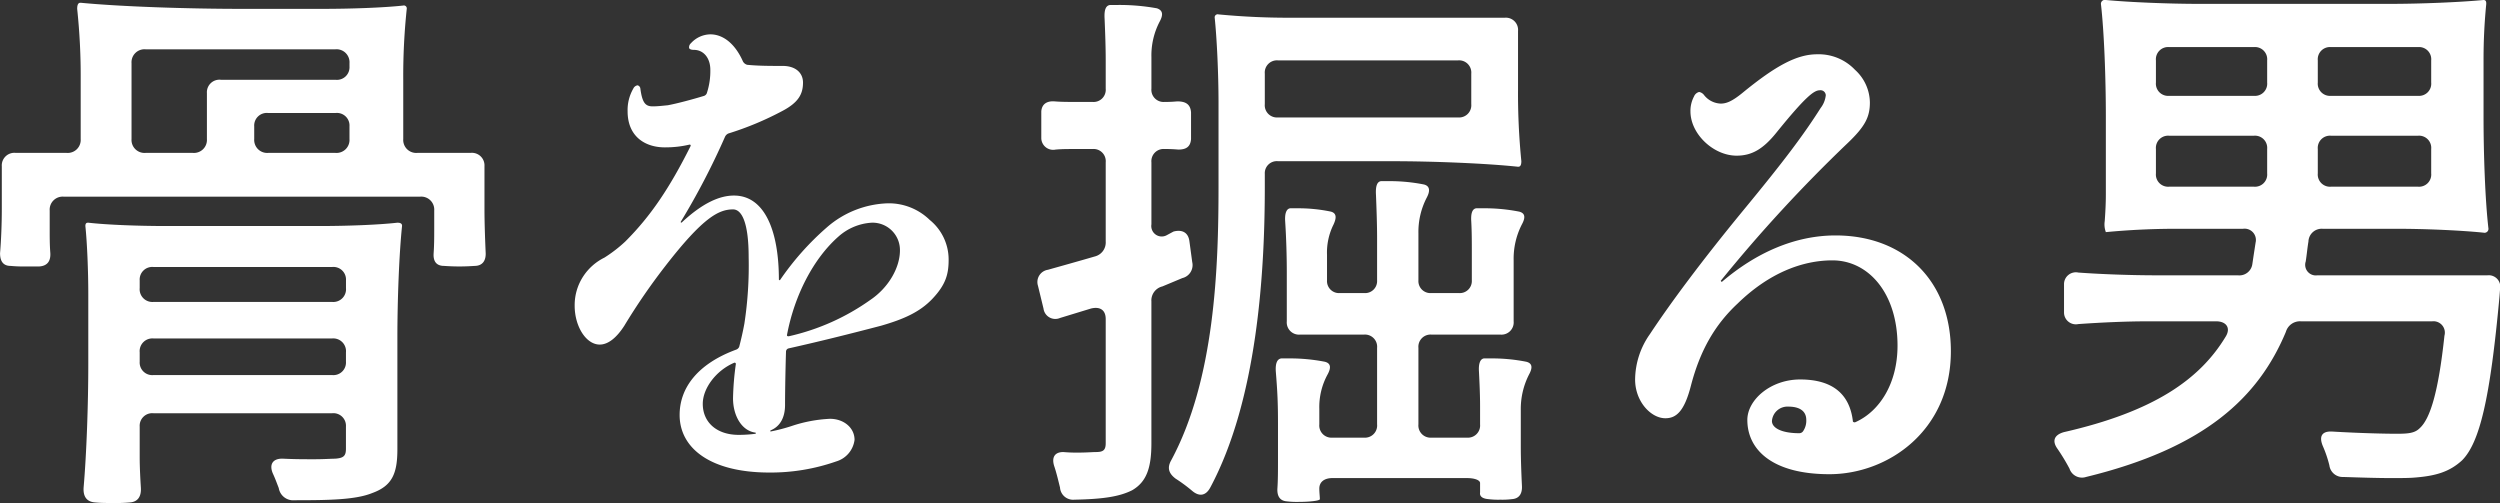 <svg xmlns="http://www.w3.org/2000/svg" width="451.285" height="90.8" viewBox="0 0 451.285 90.8">
  <rect x="0" y="0" width="451.285" height="90.8" fill="#333333" stroke="none"/>
  <defs>
    <style>
      .cls-1 {
        fill: #fff;
        fill-rule: evenodd;
      }
    </style>
  </defs>
  <path id="footer_logo.svg" class="cls-1" d="M857.472,11486.4H793.129a2.346,2.346,0,0,0-2.533,2.5v3.6c0,1.2,0,2.6.107,4s-0.422,2.4-2,2.5h-2.427a24.178,24.178,0,0,1-2.742-.1c-1.371,0-1.9-.9-1.9-2.3,0.211-2.4.317-5.5,0.317-8v-7.7a2.27,2.27,0,0,1,2.531-2.4h9.178a2.345,2.345,0,0,0,2.531-2.5v-10.6a115.057,115.057,0,0,0-.634-12.9c0-1.1.423-1.1,0.634-1.1,7.278,0.7,19.408,1.1,29.113,1.1h14.556c4.852,0,10.969-.2,14.557-0.6a0.526,0.526,0,0,1,.632.6,115.337,115.337,0,0,0-.632,12.9v10.6a2.344,2.344,0,0,0,2.531,2.5h9.6a2.27,2.27,0,0,1,2.531,2.4v7.7c0,2.5.106,5.4,0.21,7.8,0.107,1.5-.527,2.5-2,2.5a37.67,37.67,0,0,1-5.486,0c-1.476,0-2-.9-1.9-2.3s0.106-2.9.106-4.1v-3.6A2.344,2.344,0,0,0,857.472,11486.4Zm-18.038,5.3c4.641,0,10.443-.2,13.925-0.6,0.842,0,.842.4,0.842,0.6-0.527,5-.842,13.4-0.842,20.1v20.2c0,4.4-.951,6.6-4.537,7.9-2.954,1.2-7.6,1.3-14.029,1.3a2.632,2.632,0,0,1-2.848-2.2c-0.316-.8-0.632-1.7-1.054-2.6-0.739-1.7,0-2.8,1.9-2.7,2,0.1,3.9.1,5.589,0.1s3.06-.1,3.693-0.1c1.582-.1,2-0.5,2-1.8v-4a2.27,2.27,0,0,0-2.531-2.4H809.373a2.271,2.271,0,0,0-2.532,2.4v5.5c0,1.8.105,3.8,0.211,5.5,0.106,1.6-.527,2.6-2,2.7a27.139,27.139,0,0,1-2.954.1c-1.159,0-2.32,0-3.269-.1-1.582-.1-2.216-1.1-2.11-2.7,0.528-6.1.844-15,.844-22.4V11504c0-4.2-.212-9.3-0.527-12.3,0-.6.315-0.6,0.527-0.6,3.48,0.4,9.282.6,13.923,0.6h27.952Zm2.744-31.9H807.9a2.345,2.345,0,0,0-2.532,2.5v13.7a2.345,2.345,0,0,0,2.532,2.5h8.544a2.344,2.344,0,0,0,2.531-2.5v-8.3a2.27,2.27,0,0,1,2.531-2.4h20.676a2.27,2.27,0,0,0,2.531-2.4v-0.6A2.344,2.344,0,0,0,842.178,11459.8Zm-32.8,45.6h32.171a2.3,2.3,0,0,0,2.531-2.5v-1.4a2.27,2.27,0,0,0-2.531-2.4H809.373a2.271,2.271,0,0,0-2.532,2.4v1.4A2.3,2.3,0,0,0,809.373,11505.4Zm32.171,6.6H809.373a2.3,2.3,0,0,0-2.532,2.5v1.7a2.271,2.271,0,0,0,2.532,2.4h32.171a2.27,2.27,0,0,0,2.531-2.4v-1.7A2.3,2.3,0,0,0,841.544,11512Zm-11.5-33.5h12.132a2.344,2.344,0,0,0,2.531-2.5v-2.3a2.27,2.27,0,0,0-2.531-2.4H830.046a2.271,2.271,0,0,0-2.531,2.4v2.3A2.345,2.345,0,0,0,830.046,11478.5Zm159.421,26.8v25.6c0,4.5-.894,7-3.479,8.5-2.385,1.2-5.465,1.6-10.434,1.7a2.364,2.364,0,0,1-2.585-2.2c-0.3-1.2-.6-2.5-0.993-3.7-0.6-1.7,0-2.7,1.59-2.7a25.906,25.906,0,0,0,2.683.1c1.491,0,2.683-.1,3.18-0.1,1.293,0,1.789-.3,1.789-1.6v-22.4c0-1.7-1.093-2.3-2.683-1.9l-5.566,1.7a2.149,2.149,0,0,1-2.98-1.7l-0.994-4.1a2.235,2.235,0,0,1,1.788-2.9c2.484-.7,5.366-1.5,8.448-2.4a2.6,2.6,0,0,0,1.987-2.7v-14.3a2.2,2.2,0,0,0-2.384-2.4h-3.28c-1.094,0-2.287,0-3.379.1a2.142,2.142,0,0,1-2.585-2.1v-4.8c0.1-1.3.994-1.9,2.386-1.8,1.193,0.1,2.484.1,3.578,0.1h3.28a2.2,2.2,0,0,0,2.384-2.4v-5.1c0-2.4-.1-5.1-0.2-7.5-0.1-1.6.2-2.4,0.992-2.5h1.194a37.92,37.92,0,0,1,7.255.6c1.192,0.4,1.093,1.3.5,2.4a13.156,13.156,0,0,0-1.49,6.4v5.7a2.2,2.2,0,0,0,2.384,2.4h-0.4a24.082,24.082,0,0,0,2.684-.1c1.49,0,2.384.5,2.484,2v4.8c-0.1,1.4-.894,1.9-2.286,1.9a27.755,27.755,0,0,0-2.882-.1h0.4a2.2,2.2,0,0,0-2.384,2.4v11.2a1.884,1.884,0,0,0,2.683,2l1.3-.7c1.491-.4,2.683.1,2.882,1.8l0.5,3.7a2.413,2.413,0,0,1-1.788,2.9l-3.587,1.5A2.6,2.6,0,0,0,989.467,11505.3Zm63.8-51.2a2.2,2.2,0,0,1,2.38,2.4v10.6a122.948,122.948,0,0,0,.6,12.9c0,1-.4,1-0.6,1-5.66-.6-15.1-1-22.85-1h-20.48a2.17,2.17,0,0,0-2.38,2.3v2.3c0,15.7-1.39,38.5-9.84,54.3-0.8,1.5-1.987,1.7-3.279.6a28.456,28.456,0,0,0-2.982-2.2c-1.192-.9-1.589-1.9-0.8-3.3,7.856-14.6,8.546-34.6,8.546-49.4v-15.2c0-5.2-.3-11.6-0.69-15.3a0.546,0.546,0,0,1,.69-0.6,134.475,134.475,0,0,0,13.52.6h38.16Zm-40.95,18h32.5a2.205,2.205,0,0,0,2.39-2.4v-5.5a2.205,2.205,0,0,0-2.39-2.4h-32.5a2.2,2.2,0,0,0-2.38,2.4v5.5A2.2,2.2,0,0,0,1012.32,11472.1Zm34.09,65.1h-24.25c-1.49,0-2.38.7-2.38,1.9,0,0.7.1,1.5,0.1,1.9,0,0.3-1.89.5-3.88,0.5a14.629,14.629,0,0,1-2.09-.1c-1.29-.1-1.79-1-1.69-2.4,0.1-1.5.1-3.3,0.1-4.9v-6.8c0-3.7-.1-5.7-0.39-9.3-0.1-1.4.19-2.3,0.99-2.4h1.19a32.915,32.915,0,0,1,6.66.6c1.19,0.3,1.1,1.2.5,2.3a12.247,12.247,0,0,0-1.49,6.2v2.8a2.2,2.2,0,0,0,2.38,2.4h5.67a2.2,2.2,0,0,0,2.38-2.4v-13.8a2.2,2.2,0,0,0-2.38-2.4H1016.3a2.205,2.205,0,0,1-2.39-2.4v-8.8c0-2.9-.1-6.3-0.29-9.2-0.1-1.4.19-2.3,0.89-2.4h1.09a29.065,29.065,0,0,1,6.27.6c1.09,0.3.99,1.2,0.49,2.3a11.34,11.34,0,0,0-1.19,5.5v4.6a2.17,2.17,0,0,0,2.38,2.3h4.28a2.17,2.17,0,0,0,2.38-2.3v-7.6c0-2.4-.1-5.3-0.2-7.8-0.1-1.6.2-2.4,0.9-2.5h1.19a31.887,31.887,0,0,1,6.56.6c1.19,0.3,1.09,1.3.5,2.4a13.4,13.4,0,0,0-1.49,6.4v8.5a2.17,2.17,0,0,0,2.38,2.3h4.87a2.178,2.178,0,0,0,2.39-2.3v-5.1c0-1.7,0-3.7-.1-5.5-0.1-1.5.19-2.3,0.89-2.4h1.09a32.228,32.228,0,0,1,6.66.6c1.2,0.3,1.1,1.2.5,2.3a13.538,13.538,0,0,0-1.49,6.5v11a2.205,2.205,0,0,1-2.39,2.4h-12.42a2.2,2.2,0,0,0-2.38,2.4v13.8a2.2,2.2,0,0,0,2.38,2.4h6.36a2.205,2.205,0,0,0,2.39-2.4v-3.3c0-2-.1-4.2-0.2-6.2-0.1-1.4.2-2.3,0.89-2.4h1.09a31.887,31.887,0,0,1,6.56.6c1.2,0.3,1.1,1.2.5,2.3a13.655,13.655,0,0,0-1.49,6.5v6.5c0,2.3.1,4.9,0.2,7,0.1,1.4-.4,2.4-1.79,2.5a13.947,13.947,0,0,1-2.09.1,14.511,14.511,0,0,1-2.18-.1c-1.2-.1-1.59-0.6-1.49-1.2v-1.7C1048.8,11537.6,1047.9,11537.2,1046.41,11537.2Zm166.53-85.6c5.67,0,12.82-.3,17-0.7,0.49,0,.49.4,0.49,0.7a101.025,101.025,0,0,0-.49,10.2v10.2c0,6.7.29,15.1,0.89,20.2a0.716,0.716,0,0,1-.89.7c-3.88-.4-10.34-0.7-15.61-0.7h-13.41a2.393,2.393,0,0,0-2.59,2.3c-0.2,1.2-.3,2.4-0.49,3.6a1.914,1.914,0,0,0,2.08,2.5h30.71a2.083,2.083,0,0,1,2.29,2.5l-0.1,1.3c-1.69,18.5-3.58,26.4-6.76,29.6-2.29,2.1-4.77,2.8-8.45,3.1-1.09.1-2.58,0.1-4.27,0.1-2.59,0-5.67-.1-8.75-0.2a2.4,2.4,0,0,1-2.48-2.1,21.519,21.519,0,0,0-1.19-3.5c-0.7-1.7-.2-2.7,1.69-2.6,5.06,0.3,9.64.4,11.62,0.4,2.09,0,3.28-.1,4.18-1,1.89-1.7,3.38-6.5,4.47-16.7a2.055,2.055,0,0,0-2.19-2.6h-23.75a2.646,2.646,0,0,0-2.68,1.9c-4.97,11.9-14.71,21-36.08,26.2a2.371,2.371,0,0,1-2.98-1.5,36.347,36.347,0,0,0-2.18-3.6c-1-1.4-.6-2.5,1.19-3,16.2-3.7,24.54-9.5,29.22-17.3,0.89-1.5.09-2.7-1.79-2.7h-11.93c-4.27,0-8.65.2-12.92,0.5a2.138,2.138,0,0,1-2.58-2.1v-5.1a2.138,2.138,0,0,1,2.58-2.1c4.08,0.3,9.54.5,14.31,0.5h14.51a2.36,2.36,0,0,0,2.59-2c0.19-1.3.39-2.6,0.59-3.9a2.04,2.04,0,0,0-2.28-2.5h-11.13a135.174,135.174,0,0,0-13.62.6,3.987,3.987,0,0,1-.2-2c0.1-1.4.2-3.1,0.2-4.8v-14.1c0-6.8-.3-15.2-0.89-20.3a0.713,0.713,0,0,1,.89-0.7c4.17,0.4,11.33.7,16.99,0.7h34.19Zm-24.45,7.8h-15.3a2.205,2.205,0,0,0-2.39,2.4v4a2.205,2.205,0,0,0,2.39,2.4h15.3a2.205,2.205,0,0,0,2.39-2.4v-4A2.205,2.205,0,0,0,1188.49,11459.4Zm0,16h-15.3a2.205,2.205,0,0,0-2.39,2.4v4.4a2.205,2.205,0,0,0,2.39,2.4h15.3a2.205,2.205,0,0,0,2.39-2.4v-4.4A2.205,2.205,0,0,0,1188.49,11475.4Zm13.92-7.2h15.7a2.2,2.2,0,0,0,2.38-2.4v-4a2.2,2.2,0,0,0-2.38-2.4h-15.7a2.205,2.205,0,0,0-2.39,2.4v4A2.205,2.205,0,0,0,1202.41,11468.2Zm0,16.4h15.7a2.2,2.2,0,0,0,2.38-2.4v-4.4a2.2,2.2,0,0,0-2.38-2.4h-15.7a2.205,2.205,0,0,0-2.39,2.4v4.4A2.205,2.205,0,0,0,1202.41,11484.6ZM922.4,11501.5a50.052,50.052,0,0,1,8.534-9.6,17.518,17.518,0,0,1,11.008-4.3,10.582,10.582,0,0,1,7.51,3,9.2,9.2,0,0,1,3.414,7.2c0,2.6-.511,4.5-2.987,7.1-2.219,2.3-5.036,3.6-9.216,4.8-5.718,1.5-11.35,2.9-16.728,4.1a0.618,0.618,0,0,0-.426.6c-0.085,2.7-.171,7-0.171,9.6,0,2.2-.853,3.9-2.645,4.6v0.2a32.242,32.242,0,0,0,3.84-1,25.381,25.381,0,0,1,6.912-1.3c2.475,0,4.438,1.6,4.438,3.8a4.665,4.665,0,0,1-3.328,3.9,35.814,35.814,0,0,1-12.034,2c-10.668,0-16.214-4.4-16.214-10.4,0-4.8,3.158-9.2,10.242-11.8a0.928,0.928,0,0,0,.511-0.5c0.342-1.3.683-2.8,0.939-4.2a69.091,69.091,0,0,0,.768-12c0-6.1-1.195-8.6-2.816-8.6-2.561,0-5.377,1.4-12.205,10.2a112.19,112.19,0,0,0-7.423,10.8c-1.281,2-2.817,3.4-4.438,3.4-2.475,0-4.524-3.3-4.524-7a9.485,9.485,0,0,1,1.537-5.3,9.7,9.7,0,0,1,3.84-3.4,25.341,25.341,0,0,0,3.756-2.9c4.607-4.6,8.021-9.7,11.776-17.2,0.085-.2,0-0.3-0.171-0.3a18.626,18.626,0,0,1-4.182.5c-3.754.1-7-1.9-7-6.5a7.752,7.752,0,0,1,1.024-4.1,1.03,1.03,0,0,1,.769-0.6,0.671,0.671,0,0,1,.511.6c0.341,2.6.939,3.2,2.219,3.2,0.853,0,1.706-.1,2.731-0.2,1.622-.3,4.267-1,6.571-1.7a0.851,0.851,0,0,0,.513-0.6,12.782,12.782,0,0,0,.595-4.1c0-2.1-1.193-3.6-2.985-3.6-0.6,0-.853-0.2-0.853-0.4a0.968,0.968,0,0,1,.34-0.8,4.819,4.819,0,0,1,3.5-1.6c2.39,0,4.525,1.8,5.89,4.9a1.254,1.254,0,0,0,.767.6c2.05,0.2,4.183.2,6.4,0.2,2.39,0,3.67,1.3,3.67,3,0,2.1-.853,3.6-3.67,5.1a55.67,55.67,0,0,1-9.813,4.1,1.212,1.212,0,0,0-.6.6,131.492,131.492,0,0,1-8.022,15.4l0.171,0.1c3.84-3.6,6.912-4.9,9.473-4.9,5.462,0,8.107,6.2,8.107,15.2Zm-4.353,27.5c-2.561-.3-4.1-3.1-4.1-6.2a50.809,50.809,0,0,1,.511-6.2,0.224,0.224,0,0,0-.34-0.2c-3.243,1.4-5.633,4.6-5.633,7.4,0,3.3,2.475,5.6,6.486,5.6a24.537,24.537,0,0,0,3.072-.2v-0.2Zm20.908-37.9a9.884,9.884,0,0,0-5.973,2.5c-4.438,3.9-7.936,10.5-9.3,17.8,0,0.2.171,0.2,0.341,0.2a40.811,40.811,0,0,0,14.765-6.6c3.243-2.2,5.29-5.8,5.29-8.9A4.94,4.94,0,0,0,938.95,11491.1Zm153.47,10.7c6.2-5.3,13.23-8.4,20.54-8.4,12.4,0,20.82,8.2,20.82,20.9,0,14.4-11.39,22.2-21.93,22.2-10.27,0-14.81-4.4-14.81-9.8,0-3.6,4.17-7.3,9.53-7.3,5.92,0,8.98,2.7,9.53,7.6a0.387,0.387,0,0,0,.46.1c4.45-2,7.59-7.1,7.59-13.8,0-9.5-5.27-15.4-11.75-15.4-5.46,0-11.47,2.3-17.12,7.8-4.07,3.8-6.75,8.4-8.42,14.8-1.2,4.7-2.68,5.9-4.62,5.9-2.59,0-5.46-3-5.46-7a14.4,14.4,0,0,1,2.68-8.2c3.7-5.6,9.35-13.2,16.66-22.1,7.68-9.3,11.1-13.9,14.15-18.7a4.556,4.556,0,0,0,.93-2.3,0.947,0.947,0,0,0-1.11-.9c-1.02,0-2.59,1.2-7.77,7.6-2.41,3-4.45,4.2-7.22,4.2-4.16,0-8.33-3.9-8.33-8a5.551,5.551,0,0,1,.65-2.7,1.355,1.355,0,0,1,.92-0.8,1.451,1.451,0,0,1,.84.5,4,4,0,0,0,3.05,1.6c1.02,0,2.04-.4,3.89-1.9,6.1-5,9.9-7,13.51-7a9.036,9.036,0,0,1,6.84,2.8,8.08,8.08,0,0,1,2.69,5.9c0,2.6-.84,4.3-3.98,7.3a266.535,266.535,0,0,0-22.95,24.9Zm12.02,22.5a2.806,2.806,0,0,0-2.96,2.6c0,1.3,1.85,2.2,4.91,2.2a0.835,0.835,0,0,0,.74-0.4,3.354,3.354,0,0,0,.55-2C1107.68,11525.1,1106.48,11524.3,1104.44,11524.3Z" transform="translate(-781.625 -11450.9)"/>
</svg>
